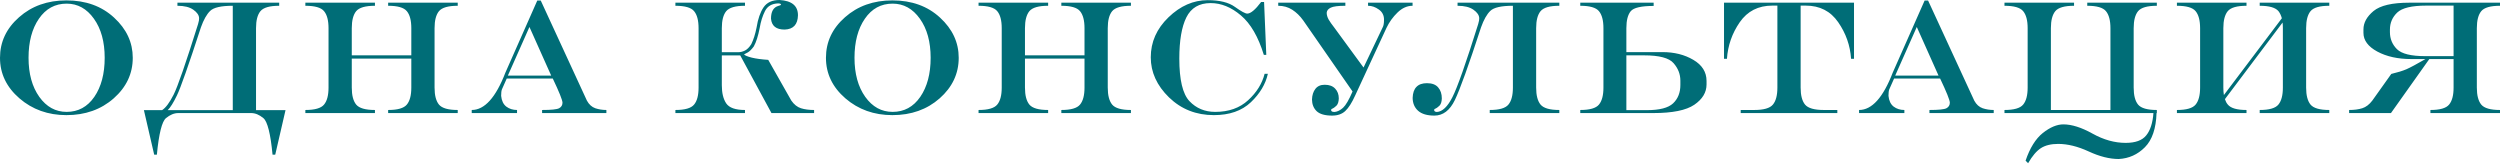 <?xml version="1.0" encoding="UTF-8"?> <svg xmlns="http://www.w3.org/2000/svg" width="1236" height="81" viewBox="0 0 1236 81" fill="none"> <path d="M32.837 0.195C42.401 0.195 50.259 3.036 56.409 8.717C62.56 14.373 65.635 20.992 65.635 28.576C65.635 36.394 62.495 43.079 56.214 48.63C49.933 54.155 42.141 56.917 32.837 56.917C23.768 56.917 16.028 54.155 9.617 48.63C3.206 43.079 0 36.394 0 28.576C0 20.732 3.14 14.047 9.421 8.522C15.702 2.971 23.507 0.195 32.837 0.195ZM32.954 1.798C27.221 1.798 22.647 4.287 19.233 9.265C15.819 14.216 14.112 20.653 14.112 28.576C14.112 36.472 15.884 42.91 19.429 47.887C22.973 52.839 27.481 55.315 32.954 55.315C38.662 55.315 43.222 52.839 46.636 47.887C50.05 42.91 51.757 36.472 51.757 28.576C51.757 20.653 49.985 14.216 46.441 9.265C42.897 4.287 38.401 1.798 32.954 1.798ZM80.138 54.455C81.91 53.334 83.799 50.806 85.806 46.871C87.813 42.936 91.852 31.273 97.925 11.884C98.159 11.024 98.302 10.438 98.355 10.125C98.407 9.786 98.433 9.395 98.433 8.952C98.381 7.493 97.429 6.111 95.579 4.808C93.729 3.505 91.11 2.854 87.722 2.854V1.329H138.033V2.854C133.342 2.854 130.253 3.74 128.768 5.512C127.308 7.284 126.579 10.086 126.579 13.917V54.455H141.16L136.078 76.463H134.749C133.759 66.117 132.247 60.097 130.214 58.403C128.208 56.735 126.201 55.901 124.194 55.901H88.113C86.106 55.901 84.086 56.735 82.053 58.403C80.047 60.097 78.548 66.117 77.558 76.463H76.229L71.147 54.455H80.138ZM115.086 54.455V2.854C109.352 2.854 105.626 3.701 103.906 5.395C102.186 7.063 100.661 9.773 99.332 13.526C93.207 32.316 89.259 43.522 87.487 47.145C85.741 50.767 84.216 53.204 82.913 54.455H115.086ZM173.919 28.967V43.314C173.919 47.145 174.648 49.946 176.108 51.718C177.593 53.49 180.682 54.377 185.373 54.377V55.901H150.972V54.377C155.663 54.377 158.738 53.49 160.198 51.718C161.683 49.946 162.426 47.145 162.426 43.314V13.917C162.426 10.086 161.683 7.284 160.198 5.512C158.738 3.74 155.663 2.854 150.972 2.854V1.329H185.373V2.854C180.682 2.854 177.593 3.74 176.108 5.512C174.648 7.284 173.919 10.086 173.919 13.917V27.364H203.355V13.917C203.355 10.086 202.612 7.284 201.127 5.512C199.667 3.74 196.592 2.854 191.901 2.854V1.329H226.302V2.854C221.611 2.854 218.522 3.74 217.037 5.512C215.577 7.284 214.848 10.086 214.848 13.917V43.314C214.848 47.145 215.577 49.946 217.037 51.718C218.522 53.49 221.611 54.377 226.302 54.377V55.901H191.901V54.377C196.592 54.377 199.667 53.49 201.127 51.718C202.612 49.946 203.355 47.145 203.355 43.314V28.967H173.919ZM251.086 37.372H272.508L261.758 13.33L251.086 37.372ZM265.628 0.274H267.348L290.177 49.764C291.22 51.666 292.601 52.917 294.321 53.517C296.041 54.09 297.865 54.377 299.794 54.377V55.901H268.012V54.377C272.521 54.377 275.323 54.09 276.417 53.517C277.538 52.917 278.098 51.992 278.098 50.741C278.046 49.412 276.443 45.438 273.29 38.818H250.538L248.154 44.174C247.893 44.851 247.763 45.92 247.763 47.379C247.997 49.777 248.844 51.549 250.304 52.696C251.789 53.816 253.562 54.377 255.62 54.377V55.901H233.221V54.377C239.58 54.377 245.131 48.213 249.874 35.886L265.628 0.274ZM365.976 27.403H356.868V42.141C356.868 45.972 357.597 48.969 359.057 51.132C360.542 53.295 363.631 54.377 368.322 54.377V55.901H333.921V54.377C338.612 54.377 341.687 53.49 343.147 51.718C344.632 49.946 345.375 47.145 345.375 43.314V13.917C345.375 10.086 344.632 7.284 343.147 5.512C341.687 3.74 338.612 2.854 333.921 2.854V1.329H368.322V2.854C363.631 2.854 360.542 3.74 359.057 5.512C357.597 7.284 356.868 10.086 356.868 13.917V25.8H365.194C366.159 25.8 367.201 25.527 368.322 24.98C369.442 24.406 370.485 23.351 371.449 21.813C372.543 19.572 373.417 16.809 374.068 13.526C374.72 9.382 375.853 6.098 377.469 3.675C379.111 1.225 381.756 0 385.405 0C391.477 0.365 394.513 2.88 394.513 7.545C394.409 12.131 392.207 14.49 387.907 14.62C383.737 14.62 381.495 12.822 381.183 9.226C381.183 5.733 382.382 3.636 384.779 2.932C385.665 2.723 386.108 2.502 386.108 2.267C386.108 1.902 385.639 1.707 384.701 1.681C381.6 1.785 379.437 3.049 378.212 5.473C376.987 7.897 376.114 10.685 375.593 13.838C374.811 17.852 373.834 20.901 372.661 22.986C371.618 24.393 370.654 25.358 369.768 25.879C368.908 26.374 368.269 26.713 367.852 26.895C368.269 27.416 369.546 27.951 371.683 28.498C373.847 29.019 376.557 29.384 379.815 29.592L391.229 49.725C392.584 51.679 394.174 52.943 395.998 53.517C397.823 54.09 399.986 54.377 402.488 54.377V55.901H381.417L365.976 27.403ZM441.188 0.195C450.753 0.195 458.61 3.036 464.761 8.717C470.911 14.373 473.986 20.992 473.986 28.576C473.986 36.394 470.846 43.079 464.565 48.63C458.285 54.155 450.492 56.917 441.188 56.917C432.119 56.917 424.379 54.155 417.968 48.63C411.557 43.079 408.351 36.394 408.351 28.576C408.351 20.732 411.492 14.047 417.773 8.522C424.053 2.971 431.859 0.195 441.188 0.195ZM441.306 1.798C435.572 1.798 430.999 4.287 427.585 9.265C424.171 14.216 422.464 20.653 422.464 28.576C422.464 36.472 424.236 42.91 427.78 47.887C431.324 52.839 435.833 55.315 441.306 55.315C447.013 55.315 451.574 52.839 454.988 47.887C458.402 42.91 460.109 36.472 460.109 28.576C460.109 20.653 458.337 14.216 454.792 9.265C451.248 4.287 446.752 1.798 441.306 1.798ZM506.745 28.967V43.314C506.745 47.145 507.475 49.946 508.934 51.718C510.42 53.49 513.508 54.377 518.199 54.377V55.901H483.798V54.377C488.489 54.377 491.565 53.49 493.024 51.718C494.509 49.946 495.252 47.145 495.252 43.314V13.917C495.252 10.086 494.509 7.284 493.024 5.512C491.565 3.74 488.489 2.854 483.798 2.854V1.329H518.199V2.854C513.508 2.854 510.42 3.74 508.934 5.512C507.475 7.284 506.745 10.086 506.745 13.917V27.364H536.181V13.917C536.181 10.086 535.438 7.284 533.953 5.512C532.494 3.74 529.418 2.854 524.727 2.854V1.329H559.128V2.854C554.437 2.854 551.349 3.74 549.863 5.512C548.404 7.284 547.674 10.086 547.674 13.917V43.314C547.674 47.145 548.404 49.946 549.863 51.718C551.349 53.49 554.437 54.377 559.128 54.377V55.901H524.727V54.377C529.418 54.377 532.494 53.49 533.953 51.718C535.438 49.946 536.181 47.145 536.181 43.314V28.967H506.745ZM597.086 0.078C602.976 0.078 607.458 1.186 610.533 3.401C613.635 5.616 615.668 6.724 616.632 6.724C618.326 6.724 620.619 4.808 623.512 0.977H624.958L626.053 27.13H624.841C622.079 18.165 618.3 11.662 613.504 7.623C608.735 3.557 603.745 1.525 598.532 1.525C592.877 1.525 588.877 3.883 586.531 8.6C584.212 13.291 583.052 20.08 583.052 28.967C583.052 39.444 584.72 46.454 588.056 49.998C591.418 53.542 595.666 55.315 600.8 55.315C607.471 55.315 612.892 53.399 617.062 49.568C621.258 45.737 623.981 41.372 625.232 36.472H626.835C625.714 41.581 622.913 46.272 618.43 50.545C613.947 54.794 607.849 56.917 600.135 56.917C591.405 56.917 584.016 53.999 577.97 48.161C571.95 42.297 568.94 35.691 568.94 28.341C568.94 20.784 571.859 14.19 577.697 8.561C583.56 2.906 590.023 0.078 597.086 0.078ZM668.702 45.229L644.309 10.086C642.719 7.87 640.908 6.111 638.875 4.808C636.842 3.505 634.536 2.854 631.956 2.854V1.329H665.145V2.854C661.574 2.854 659.164 3.166 657.913 3.792C656.662 4.391 655.997 5.225 655.919 6.294C655.919 7.362 656.232 8.47 656.857 9.617C657.509 10.737 658.447 12.079 659.672 13.643L674.136 33.384L683.557 13.604C684.026 12.822 684.26 11.532 684.26 9.734C684.26 7.571 683.4 5.89 681.68 4.691C679.986 3.466 678.214 2.854 676.364 2.854V1.329H698.372V2.854C695.714 2.854 693.238 3.961 690.945 6.176C688.652 8.392 686.827 10.933 685.472 13.799L669.992 47.223C668.376 50.793 666.747 53.347 665.105 54.885C663.49 56.396 661.327 57.152 658.616 57.152C655.046 57.152 652.492 56.422 650.954 54.963C649.443 53.503 648.674 51.575 648.648 49.177C648.726 47.014 649.286 45.268 650.329 43.939C651.371 42.584 652.909 41.906 654.942 41.906C657.209 41.906 658.929 42.545 660.102 43.822C661.301 45.073 661.9 46.688 661.9 48.669C661.848 50.337 661.457 51.536 660.727 52.266C659.997 52.995 659.216 53.529 658.382 53.868C658.199 53.947 658.108 54.142 658.108 54.455C658.108 54.767 658.264 55.002 658.577 55.158C658.916 55.289 659.346 55.354 659.867 55.354C661.274 55.197 662.656 54.507 664.011 53.282C665.366 52.031 666.93 49.347 668.702 45.229ZM718.075 48.044C720.498 43.327 724.746 31.273 730.819 11.884C731.053 11.024 731.196 10.438 731.249 10.125C731.301 9.786 731.327 9.395 731.327 8.952C731.275 7.493 730.323 6.111 728.473 4.808C726.623 3.505 724.004 2.854 720.616 2.854V1.329H770.927V2.854C766.236 2.854 763.147 3.74 761.662 5.512C760.202 7.284 759.473 10.086 759.473 13.917V43.314C759.473 47.145 760.202 49.946 761.662 51.718C763.147 53.49 766.236 54.377 770.927 54.377V55.901H736.526V54.377C741.217 54.377 744.292 53.49 745.752 51.718C747.237 49.946 747.98 47.145 747.98 43.314V2.854C742.246 2.854 738.52 3.701 736.8 5.395C735.08 7.063 733.555 9.773 732.226 13.526C726.101 32.316 721.788 44.291 719.286 49.451C716.811 54.585 713.436 57.152 709.162 57.152C705.591 57.152 702.907 56.357 701.109 54.767C699.337 53.178 698.438 51.054 698.412 48.395C698.49 45.972 699.115 44.16 700.288 42.962C701.461 41.737 703.194 41.124 705.487 41.124C708.015 41.124 709.865 41.828 711.038 43.235C712.237 44.617 712.836 46.428 712.836 48.669C712.784 50.337 712.393 51.536 711.664 52.266C710.934 52.995 710.152 53.529 709.318 53.868C709.136 53.947 709.044 54.142 709.044 54.455C709.044 54.767 709.201 55.002 709.514 55.158C709.852 55.289 710.152 55.354 710.413 55.354C713.123 55.197 715.677 52.761 718.075 48.044ZM814.24 54.455C820.495 54.455 824.808 53.334 827.179 51.093C829.577 48.825 830.776 45.802 830.776 42.023V39.873C830.776 36.668 829.655 33.788 827.414 31.234C825.199 28.654 820.338 27.364 812.833 27.364H804.076V54.455H814.24ZM821.941 25.761C827.779 25.761 832.861 27.038 837.187 29.592C841.539 32.146 843.715 35.626 843.715 40.03V41.75C843.715 45.685 841.695 49.034 837.656 51.796C833.643 54.533 826.88 55.901 817.367 55.901H781.286V54.377C785.977 54.377 789.052 53.49 790.511 51.718C791.997 49.946 792.74 47.145 792.74 43.314V13.917C792.74 10.086 791.997 7.284 790.511 5.512C789.052 3.74 785.977 2.854 781.286 2.854V1.329H817.563V2.932C811.439 2.932 807.66 3.805 806.226 5.551C804.793 7.297 804.076 10.086 804.076 13.917V25.761H821.941ZM890.234 43.314C890.234 47.145 890.964 49.946 892.423 51.718C893.909 53.49 896.997 54.377 901.688 54.377H908.373V55.901H860.603V54.377H867.287C871.978 54.377 875.054 53.49 876.513 51.718C877.999 49.946 878.741 47.145 878.741 43.314V2.776H876.2C869.294 2.776 863.939 5.512 860.134 10.985C856.355 16.458 854.244 22.491 853.801 29.084H852.354V1.329H916.621V29.084H915.175C914.732 22.491 912.608 16.458 908.803 10.985C905.024 5.512 899.681 2.776 892.775 2.776H890.234V43.314ZM936.988 37.372H958.41L947.66 13.33L936.988 37.372ZM951.53 0.274H953.25L976.08 49.764C977.122 51.666 978.503 52.917 980.223 53.517C981.943 54.09 983.768 54.377 985.696 54.377V55.901H953.915V54.377C958.423 54.377 961.225 54.09 962.319 53.517C963.44 52.917 964 51.992 964 50.741C963.948 49.412 962.345 45.438 959.192 38.818H936.441L934.056 44.174C933.795 44.851 933.665 45.92 933.665 47.379C933.9 49.777 934.747 51.549 936.206 52.696C937.692 53.816 939.464 54.377 941.523 54.377V55.901H919.123V54.377C925.482 54.377 931.033 48.213 935.776 35.886L951.53 0.274ZM1064.66 55.901H991.013V54.377C995.704 54.377 998.779 53.49 1000.24 51.718C1001.72 49.946 1002.47 47.145 1002.47 43.314V13.917C1002.47 10.086 1001.72 7.284 1000.24 5.512C998.779 3.74 995.704 2.854 991.013 2.854V1.329H1025.41V2.854C1020.72 2.854 1017.63 3.74 1016.15 5.512C1014.69 7.284 1013.96 10.086 1013.96 13.917V54.377H1043.4V13.917C1043.4 10.086 1042.65 7.284 1041.17 5.512C1039.71 3.74 1036.63 2.854 1031.94 2.854V1.329H1066.34V2.854C1061.65 2.854 1058.56 3.74 1057.08 5.512C1055.62 7.284 1054.89 10.086 1054.89 13.917V43.314C1054.89 47.145 1055.62 49.946 1057.08 51.718C1058.56 53.49 1061.65 54.377 1066.34 54.377V55.901H1066.19C1065.95 63.537 1064.04 69.166 1060.44 72.789C1056.84 76.411 1052.53 78.353 1047.5 78.613C1042.97 78.613 1038 77.362 1032.61 74.861C1027.24 72.385 1022.22 71.147 1017.56 71.147C1014.04 71.147 1011.18 71.85 1008.99 73.258C1006.83 74.665 1004.73 77.141 1002.7 80.685L1001.45 79.434C1003.56 73.18 1006.4 68.619 1009.97 65.752C1013.57 62.911 1016.96 61.491 1020.14 61.491C1024.28 61.491 1029.09 63.016 1034.56 66.065C1040.03 69.114 1045.49 70.639 1050.94 70.639C1055.74 70.639 1059.12 69.401 1061.1 66.925C1063.11 64.449 1064.3 60.775 1064.66 55.901ZM1100 49.021C1100.34 50.089 1100.82 50.989 1101.45 51.718C1102.91 53.49 1105.98 54.377 1110.67 54.377V55.901H1076.27V54.377C1080.96 54.377 1084.04 53.49 1085.5 51.718C1086.98 49.946 1087.73 47.145 1087.73 43.314V13.917C1087.73 10.086 1086.98 7.284 1085.5 5.512C1084.04 3.74 1080.96 2.854 1076.27 2.854V1.329H1110.67V2.854C1105.98 2.854 1102.89 3.74 1101.41 5.512C1099.95 7.284 1099.22 10.086 1099.22 13.917V43.314C1099.22 44.669 1099.31 45.894 1099.49 46.988L1128.15 9.03C1127.76 7.597 1127.19 6.424 1126.47 5.512C1124.98 3.74 1121.89 2.854 1117.2 2.854V1.329H1151.6V2.854C1146.91 2.854 1143.82 3.74 1142.34 5.512C1140.88 7.284 1140.15 10.086 1140.15 13.917V43.314C1140.15 47.145 1140.88 49.946 1142.34 51.718C1143.82 53.49 1146.91 54.377 1151.6 54.377V55.901H1117.2V54.377C1121.89 54.377 1124.97 53.49 1126.43 51.718C1127.91 49.946 1128.65 47.145 1128.65 43.314V13.917C1128.65 12.926 1128.6 12.001 1128.5 11.141L1100 49.021ZM1213.05 2.776H1199.53C1192.36 2.776 1187.58 3.922 1185.18 6.216C1182.78 8.509 1181.58 11.323 1181.58 14.659V15.871C1181.58 19.181 1182.74 21.996 1185.06 24.315C1187.38 26.608 1192.03 27.755 1199.02 27.755H1213.05V2.776ZM1236 1.329V2.854C1231.31 2.854 1228.22 3.74 1226.74 5.512C1225.28 7.284 1224.55 10.086 1224.55 13.917V43.314C1224.55 47.145 1225.28 49.946 1226.74 51.718C1228.22 53.49 1231.31 54.377 1236 54.377V55.901H1201.6V54.377C1206.29 54.377 1209.37 53.49 1210.82 51.718C1212.31 49.946 1213.05 47.145 1213.05 43.314V29.201H1201.05L1182.09 55.901H1161.41V54.377C1163.91 54.377 1166.08 54.09 1167.9 53.517C1169.73 52.943 1171.38 51.679 1172.87 49.725L1182.25 36.551C1185.32 35.821 1187.81 35.052 1189.72 34.244C1191.62 33.41 1194.76 31.729 1199.14 29.201H1192.18C1185.53 29.201 1179.92 27.964 1175.33 25.488C1170.77 23.012 1168.49 19.937 1168.49 16.262V14.542C1168.49 11.258 1170.14 8.235 1173.45 5.473C1176.79 2.71 1182.71 1.329 1191.2 1.329H1236Z" fill="#006D77"></path> </svg> 
